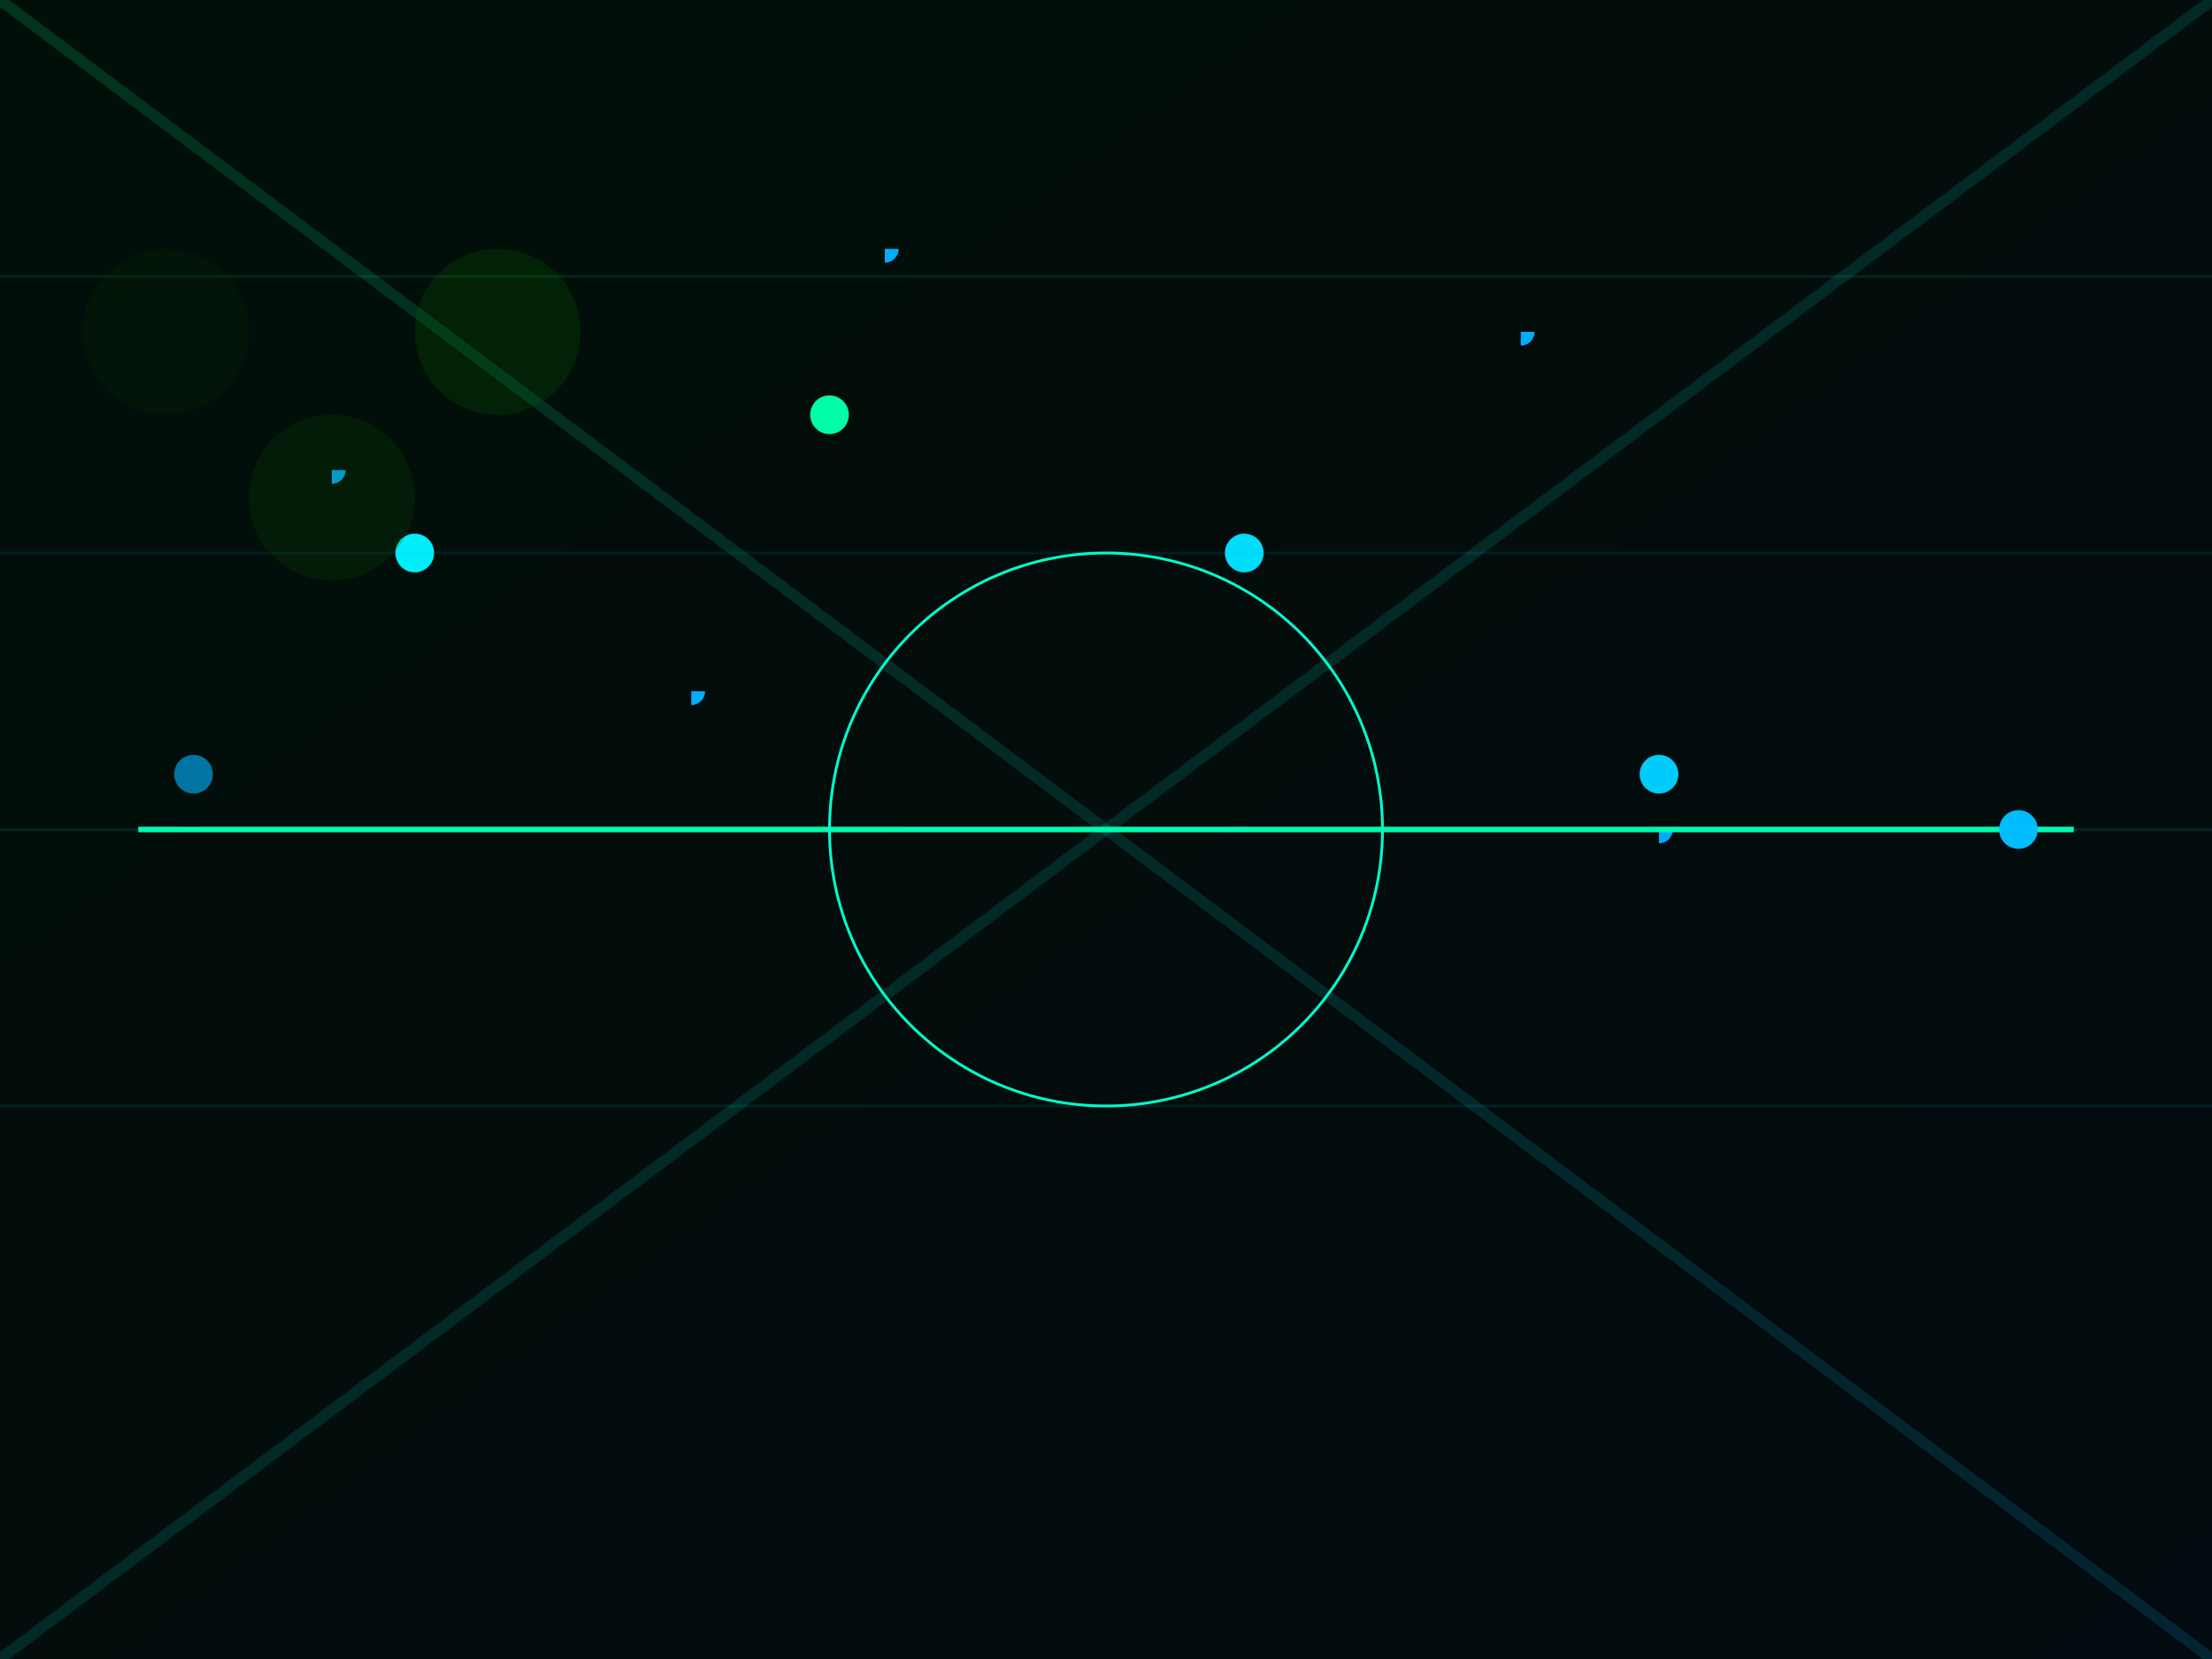 
<svg width="100%" height="100%" viewBox="0 0 800 600" xmlns="http://www.w3.org/2000/svg" preserveAspectRatio="xMidYMid meet">
  <defs>
    <linearGradient id="glow-gradient" x1="0%" y1="0%" x2="100%" y2="100%">
      <stop offset="0%" stop-color="#00ff88" />
      <stop offset="100%" stop-color="#00aaff" />
    </linearGradient>
    
    <filter id="glow" x="-50%" y="-50%" width="200%" height="200%">
      <feGaussianBlur stdDeviation="20" result="blur" />
      <feComposite in2="SourceGraphic" operator="in" result="in" />
      <feMerge>
        <feMergeNode in="blur" />
        <feMergeNode in="in" />
      </feMerge>
    </filter>
    
    <path id="algae-path" d="
      M 50 300 
      C 150 100, 650 100, 750 300 
      C 650 500, 150 500, 50 300
    " />
    
    <symbol id="algae-cell">
      <circle r="5" fill="#00aaff" />
    </symbol>
  </defs>

  <rect width="100%" height="100%" fill="#020202" />
  
  <!-- Animated flow lines -->
  <g>
    <line x1="0" y1="0" x2="800" y2="600" stroke="url(#glow-gradient)" stroke-width="4" opacity="0.15" />
    <line x1="800" y1="0" x2="0" y2="600" stroke="url(#glow-gradient)" stroke-width="4" opacity="0.15" />
  </g>
  
  <!-- Algae visualization -->
  <g filter="url(#glow)">
    <!-- Bioluminescence particles -->
    <g id="particles">
      <use href="#algae-cell" x="120" y="170" fill="#00ff66" />
      <use href="#algae-cell" x="320" y="90" fill="#00aaff" />
      <use href="#algae-cell" x="550" y="120" fill="#00ffaa" />
      <use href="#algae-cell" x="250" y="250" fill="#00eeff" />
      <use href="#algae-cell" x="600" y="300" fill="#00aaff" />
    </g>
    
    <!-- Animated algae flow -->
    <path d="M 50 300 L 750 300" stroke="#00ffaa" stroke-width="2" fill="none">
      <animateTransform 
        attributeType="XML" 
        attributeName="transform" 
        type="rotate" 
        from="0 400 300" 
        to="360 400 300" 
        dur="8s" 
        repeatCount="indefinite"
      />
    </path>
    
    <!-- Glowing cells along the path -->
    <g id="path-cells">
      <circle cx="70" cy="280" r="7" fill="#00aaff" filter="url(#glow)" opacity="0.8" />
      <circle cx="150" cy="200" r="7" fill="#00eeff" />
      <circle cx="300" cy="150" r="7" fill="#00ffaa" />
      <circle cx="450" cy="200" r="7" fill="#00ddff" />
      <circle cx="600" cy="280" r="7" fill="#00ccff" />
      <circle cx="730" cy="300" r="7" fill="#00bbff" />
    </g>
  </g>
  
  <!-- Dynamic gradient overlay -->
  <rect width="100%" height="100%" fill="url(#glow-gradient)" opacity="0.05" />
  
  <!-- Subtle background patterns -->
  <g opacity="0.1">
    <line x1="0" y1="100" x2="800" y2="100" stroke="#00ffaa" />
    <line x1="0" y1="200" x2="800" y2="200" stroke="#00aaff" />
    <line x1="0" y1="300" x2="800" y2="300" stroke="#00eeff" />
    <line x1="0" y1="400" x2="800" y2="400" stroke="#00ddff" />
  </g>

  <!-- Animation controls -->
  <g id="animator">
    <circle cx="60" cy="120" r="30" fill="#003300" opacity="0.2" />
    <circle cx="120" cy="180" r="30" fill="#005500" opacity="0.2" />
    <circle cx="180" cy="120" r="30" fill="#007700" opacity="0.2" />
    
    <!-- Pulsing effect -->
    <circle cx="400" cy="300" r="100" fill="none" stroke="#00ffcc" stroke-width="1" filter="url(#glow)">
      <animate attributeName="r" 
        values="0;100;0" 
        dur="5s" 
        repeatCount="indefinite" />
    </circle>
  </g>
</svg>
